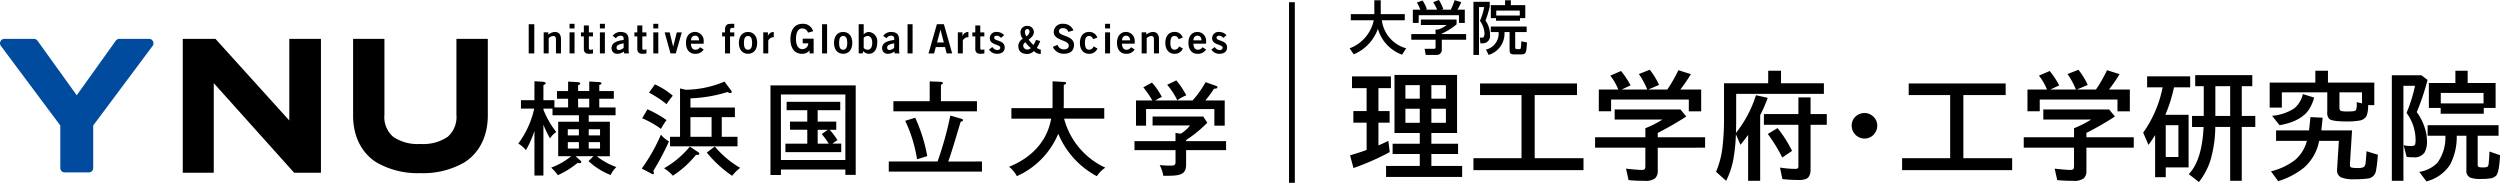 <svg xmlns="http://www.w3.org/2000/svg" width="431.578" height="31.561" viewBox="0 0 431.578 31.561">
  <g id="footer_logo" transform="translate(-100 -41.439)">
    <g id="グループ_94" data-name="グループ 94" transform="translate(100 41)">
      <g id="グループ_92" data-name="グループ 92" transform="translate(0 0)">
        <g id="グループ_80" data-name="グループ 80" transform="translate(0 7.15)">
          <path id="パス_590" data-name="パス 590" d="M26.421,3.345a.757.757,0,0,0-.684-.434H20.6a.753.753,0,0,0-.584.278l-6.769,9.457-6.8-9.457a.736.736,0,0,0-.587-.278H.756a.766.766,0,0,0-.683.434.755.755,0,0,0,.1.806L10.41,17.863v7.344a.747.747,0,0,0,.223.537.729.729,0,0,0,.533.218h4.162a.749.749,0,0,0,.762-.754V17.863L26.327,4.152a.774.774,0,0,0,.094-.806" transform="translate(0 -2.911)" fill="#004b9e"/>
          <path id="パス_591" data-name="パス 591" d="M28.1,2.912,40.846,17V2.912H46.31V26.017H41.682L27.806,10.549V26.017h-5.35V2.912Z" transform="translate(9.095 -2.911)"/>
          <path id="パス_592" data-name="パス 592" d="M47.417,24.234c-2.372-1.485-4.079-4.291-4.032-8.231V2.911h5.408V16a4.508,4.508,0,0,0,1.492,3.8,7.424,7.424,0,0,0,4.721,1.249A7.44,7.44,0,0,0,59.735,19.8,4.526,4.526,0,0,0,61.221,16V2.911H66.64V16c.037,3.94-1.666,6.746-4.044,8.231a14.163,14.163,0,0,1-7.591,1.856,14.2,14.2,0,0,1-7.589-1.856" transform="translate(17.571 -2.911)"/>
        </g>
        <g id="グループ_78" data-name="グループ 78" transform="translate(89.471 14.317)">
          <path id="パス_593" data-name="パス 593" d="M75.456,11.963v-1.5H73.535V9.143h1.921V7.5l1.728.1c.177.024.368.107.368.212,0,.16-.156.233-.368.321v1h1.921V7.488l1.731.1c.172.016.38.087.38.228s-.173.212-.38.266V9.143h2.51v1.324h-2.51v1.5h2.812v1.351H79.016v1.118h3.649v5.953H80.408a11.445,11.445,0,0,0,3.377,1.863,4.734,4.734,0,0,0-.983,1.376,11.912,11.912,0,0,1-3.822-2.4l.857-.842H76.743l.845.755a.45.45,0,0,1,.141.28c0,.108-.12.157-.229.157a3.4,3.4,0,0,1-.42-.033,15.064,15.064,0,0,1-3.388,2.114,9.043,9.043,0,0,0-1.158-1.3,12.057,12.057,0,0,0,3.451-1.972H73.744V14.432h3.58V13.314h-4.56V12.162H71.193v.175a15.259,15.259,0,0,0,2.218,3.876A3.857,3.857,0,0,0,72.333,17.3a18.023,18.023,0,0,1-1.14-2.354v8.77H69.645v-7.7a17.232,17.232,0,0,1-1.465,3.313A5.293,5.293,0,0,0,66.855,18.2a15.692,15.692,0,0,0,2.752-6.038H67.316V10.714h2.329V7.439l1.548.1c.176.021.406.127.406.249s-.176.209-.406.334v2.59h1.9v1.25ZM75.4,16.788h1.918V15.732H75.4Zm1.92,1.167H75.405v1.108h1.918Zm1.781-7.487h-1.92v1.495h1.92Zm-.089,6.32H80.97V15.732H79.016Zm1.954,1.167H79.016v1.108H80.97Z" transform="translate(-66.854 -7.296)"/>
          <path id="パス_594" data-name="パス 594" d="M82.856,22.495a30.363,30.363,0,0,0,3.308-5.845,4.985,4.985,0,0,0,1.386,1.164,45.265,45.265,0,0,1-2.709,5.108.906.906,0,0,1,.108.349c0,.141-.067.211-.153.211a.474.474,0,0,1-.212-.069Zm.983-10.227a19.4,19.4,0,0,1,3.295,1.863,12.056,12.056,0,0,0-.97,1.517,16.221,16.221,0,0,0-3.236-1.832Zm1.286-4.3a12.888,12.888,0,0,1,3.088,1.957,14.725,14.725,0,0,0-1.079,1.458,18.359,18.359,0,0,0-3.023-1.985Zm7.491,11.713c.087.055.172.148.172.217,0,.3-.346.244-.56.225a17.19,17.19,0,0,1-4.006,3.61A7.087,7.087,0,0,0,86.7,22.451a15.986,15.986,0,0,0,4.454-3.738Zm4.049-2.658h2.718v1.644H87.733V17.019h1.729V8.67l.971.226a17.666,17.666,0,0,0,6.705-1.408L98.264,9a.518.518,0,0,1,.117.265c0,.144-.117.2-.232.2a1.184,1.184,0,0,1-.5-.179,24.141,24.141,0,0,1-6.386,1.092v1.585h7.669V13.62H96.665Zm-1.756-3.4h-3.65v3.4h3.65Zm.56,5.071a16.375,16.375,0,0,0,4.374,3.686,7.644,7.644,0,0,0-1.382,1.371,20.49,20.49,0,0,1-4.382-4.017Z" transform="translate(-61.538 -7.28)"/>
          <path id="パス_595" data-name="パス 595" d="M101.337,22.5v.949H99.532V7.979h14.716V23.427h-1.787V22.5ZM112.462,9.55H101.336V20.857h11.126Zm-4.78,4.68h3.209v1.412h-1.132a12.27,12.27,0,0,1,1.34,1.792c-.3.179-.584.4-.879.6h1.529V19.5h-9.635V18.039h3.773v-2.4h-2.98V14.23h2.98V12.26h-3.565V10.815h9.255V12.26h-3.9Zm1.747,1.412h-1.747v2.4h1.91a14.4,14.4,0,0,0-1.2-1.661Z" transform="translate(-55.997 -7.117)"/>
          <path id="パス_596" data-name="パス 596" d="M130.95,21.29v1.744H114.862V21.29h8.423a57.9,57.9,0,0,0,2.2-7.926l1.849.528c.16.053.333.085.333.248s-.067.177-.4.3c-.69,2.289-1.571,5.321-2.14,6.853ZM121.926,7.461l1.94.072c.1,0,.336.091.336.228s-.177.229-.336.284v2.839h6.219v1.741H115.659V10.884h6.267Zm-2.5,6.272a27.85,27.85,0,0,1,2.08,6.621c-.586.2-1.463.461-1.765.545a23.9,23.9,0,0,0-2.044-6.635Z" transform="translate(-50.903 -7.289)"/>
          <path id="パス_597" data-name="パス 597" d="M130.848,13.9V12.078h7.085c.024-.326.024-.453.024-.947V7.45l1.936.107c.144,0,.406.016.406.207s-.248.246-.406.3v2.963c0,.494,0,.617-.019,1.051h7.008V13.9h-6.934a12.945,12.945,0,0,0,7.117,8.457,4.965,4.965,0,0,0-1.463,1.475A14.689,14.689,0,0,1,138.94,16.5a13.843,13.843,0,0,1-7.148,7.326,4.993,4.993,0,0,0-1.34-1.62c1.322-.546,6.232-2.586,7.27-8.312Z" transform="translate(-45.723 -7.292)"/>
          <path id="パス_598" data-name="パス 598" d="M162.513,17.813v1.564h-6.9v2.469c0,1.871-1.143,1.974-3.927,1.953a6.62,6.62,0,0,0-.635-1.847c.217.019,1.168.092,1.358.092.883,0,.985,0,1.164-.113.213-.1.213-.193.213-.947V19.377H146.7V17.813h7.082V16.4l.9.137a5.8,5.8,0,0,0,1.616-1.428h-6.471V13.567h8.745l.7,1.072a21.5,21.5,0,0,1-3.664,2.995v.179ZM156.724,10.8a17.4,17.4,0,0,0,2.253-3.159l1.808.637c.131.049.24.107.24.23,0,.23-.3.248-.582.26-.739,1.08-.953,1.344-1.5,2.032h3.335v4.346h-1.787V12.28H148.7v2.867h-1.737V10.8h2.824a17.6,17.6,0,0,0-1.56-2.272l1.49-.817a11.184,11.184,0,0,1,1.7,2.471,10.294,10.294,0,0,0-1.127.617Zm-2.8-3.469a14.647,14.647,0,0,1,1.725,2.583,6.821,6.821,0,0,0-1.561.849,12.132,12.132,0,0,0-1.747-2.677Z" transform="translate(-40.325 -7.332)"/>
        </g>
        <g id="グループ_79" data-name="グループ 79" transform="translate(91.271 4.549)">
          <rect id="長方形_1703" data-name="長方形 1703" width="0.963" height="5.039" transform="translate(0.001 0.072)"/>
          <path id="パス_599" data-name="パス 599" d="M70.146,4.76V1.127h.794v.39a2.082,2.082,0,0,1,1.12-.464c.721,0,1.072.482,1.072,1.223V4.76h-.866V2.4c0-.485-.159-.642-.448-.642a1.1,1.1,0,0,0-.807.384V4.76Z" transform="translate(-67.561 0.35)"/>
          <path id="パス_600" data-name="パス 600" d="M73.5,0h.863v.8H73.5ZM74.36,5.11H73.5V1.477h.863Z" transform="translate(-66.448 0)"/>
          <path id="パス_601" data-name="パス 601" d="M75.475,1.408V.213h.865v1.2h.717V2.1H76.34V4.155c0,.2.1.252.322.252a1.669,1.669,0,0,0,.394-.071v.71a5.166,5.166,0,0,1-.683.06c-.646,0-.9-.321-.9-.838V2.1h-.5V1.408Z" transform="translate(-65.955 0.071)"/>
          <path id="パス_602" data-name="パス 602" d="M77.43,0h.862v.8H77.43Zm.862,5.109H77.43V1.477h.862Z" transform="translate(-65.141 0)"/>
          <path id="パス_603" data-name="パス 603" d="M81.106,4.762l-.051-.324a1.847,1.847,0,0,1-1.131.389.931.931,0,0,1-.983-.963c0-.821.669-1.258,2.084-1.424V2.135c0-.281-.225-.434-.53-.434a.936.936,0,0,0-.8.449l-.556-.425a1.635,1.635,0,0,1,1.356-.67c.973.029,1.392.382,1.392,1.469V4.233a1.71,1.71,0,0,0,.068.529Zm-.081-1.743c-.581.113-1.22.23-1.22.743a.391.391,0,0,0,.421.42,1.5,1.5,0,0,0,.8-.38Z" transform="translate(-64.638 0.35)"/>
          <path id="パス_604" data-name="パス 604" d="M82.4,1.408V.213h.87v1.2h.71V2.1h-.71V4.155c0,.2.092.252.313.252a1.7,1.7,0,0,0,.4-.071v.71a5.185,5.185,0,0,1-.686.06c-.642,0-.894-.321-.894-.838V2.1h-.5V1.408Z" transform="translate(-63.656 0.071)"/>
          <path id="パス_605" data-name="パス 605" d="M84.35,0h.861v.8H84.35Zm.862,5.109h-.861V1.477h.861Z" transform="translate(-62.841 0)"/>
          <path id="パス_606" data-name="パス 606" d="M85.82,1.11h.866l.6,2.458H87.3l.614-2.458h.867L87.742,4.743h-.91Z" transform="translate(-62.353 0.369)"/>
          <path id="パス_607" data-name="パス 607" d="M89.45,3.084c.015.751.348,1.043.762,1.043a.943.943,0,0,0,.8-.434l.628.394a1.639,1.639,0,0,1-1.517.739c-.942,0-1.539-.737-1.539-1.887s.6-1.887,1.58-1.887A1.521,1.521,0,0,1,91.64,2.721v.364Zm1.4-.586c-.011-.5-.274-.8-.693-.8s-.689.3-.7.8Z" transform="translate(-61.435 0.35)"/>
          <path id="パス_608" data-name="パス 608" d="M94.637,2.173V5.111h-.87V2.173h-.5V1.479h.5V1.035c0-.782.3-1.035,1.019-1.035h.578V.7H95.12c-.36,0-.482.108-.482.393v.388h.731v.694Z" transform="translate(-59.879 0)"/>
          <path id="パス_609" data-name="パス 609" d="M97.015,1.054c.979,0,1.584.734,1.584,1.887s-.6,1.887-1.584,1.887S95.44,4.09,95.44,2.941s.6-1.887,1.575-1.887m0,.7c-.478,0-.707.378-.707,1.186s.229,1.186.707,1.186.713-.374.713-1.186-.234-1.186-.713-1.186" transform="translate(-59.157 0.35)"/>
          <path id="パス_610" data-name="パス 610" d="M98.6,4.76V1.127h.8v.624H99.4a1.079,1.079,0,0,1,1.014-.7v.915c-.04,0-.08,0-.153,0a1.025,1.025,0,0,0-.8.584V4.76Z" transform="translate(-58.108 0.35)"/>
          <path id="パス_611" data-name="パス 611" d="M105.149,1.519a1.006,1.006,0,0,0-1.017-.713c-.713,0-1.051.713-1.051,1.832,0,1.062.4,1.729,1.066,1.729a1,1,0,0,0,1.052-1h-.958V2.562h1.886V5.111h-.707V4.588a1.569,1.569,0,0,1-1.3.589c-1.359,0-2-1.087-2-2.51,0-1.287.488-2.667,2.094-2.667a1.768,1.768,0,0,1,1.823,1.287Z" transform="translate(-56.938)"/>
          <rect id="長方形_1704" data-name="長方形 1704" width="0.866" height="5.039" transform="translate(50.643 0.072)"/>
          <path id="パス_612" data-name="パス 612" d="M109.341,1.054c.983,0,1.584.734,1.584,1.887s-.6,1.887-1.584,1.887-1.575-.737-1.575-1.887.592-1.887,1.575-1.887m0,.7c-.477,0-.7.378-.7,1.186s.225,1.186.7,1.186.713-.374.713-1.186-.229-1.186-.713-1.186" transform="translate(-55.061 0.35)"/>
          <path id="パス_613" data-name="パス 613" d="M110.962.054h.866v1.74h.016a1.266,1.266,0,0,1,.878-.408,1.609,1.609,0,0,1,1.447,1.788c0,1.135-.486,1.985-1.447,1.985a1.316,1.316,0,0,1-.979-.466l-.1.4h-.678Zm.866,4.086a.887.887,0,0,0,.673.318c.509,0,.8-.417.8-1.186s-.3-1.186-.8-1.186a.965.965,0,0,0-.673.306Z" transform="translate(-53.999 0.018)"/>
          <path id="パス_614" data-name="パス 614" d="M116.169,4.762l-.053-.324a1.857,1.857,0,0,1-1.132.389A.931.931,0,0,1,114,3.864c0-.821.675-1.258,2.081-1.424V2.135c0-.281-.226-.434-.528-.434a.926.926,0,0,0-.8.449l-.564-.425a1.647,1.647,0,0,1,1.359-.67c.973.029,1.388.382,1.388,1.469V4.233a1.839,1.839,0,0,0,.068.529Zm-.088-1.743c-.582.113-1.215.23-1.215.743a.393.393,0,0,0,.424.42,1.5,1.5,0,0,0,.791-.38Z" transform="translate(-52.99 0.35)"/>
          <rect id="長方形_1705" data-name="長方形 1705" width="0.869" height="5.039" transform="translate(65.401 0.072)"/>
          <path id="パス_615" data-name="パス 615" d="M121.458.048h1.206l1.431,5.047h-.953L122.864,4H121.27l-.3,1.1h-.958Zm.024,3.16h1.174l-.574-2.189h-.013Z" transform="translate(-50.991 0.016)"/>
          <path id="パス_616" data-name="パス 616" d="M123.81,4.76V1.127h.794v.624h.009a1.094,1.094,0,0,1,1.023-.7v.915c-.044,0-.089,0-.157,0a1.033,1.033,0,0,0-.809.584V4.76Z" transform="translate(-49.73 0.35)"/>
          <path id="パス_617" data-name="パス 617" d="M126.2,1.408V.213h.861v1.2h.7V2.1h-.7V4.155c0,.2.1.252.312.252a1.566,1.566,0,0,0,.393-.071v.71a5.03,5.03,0,0,1-.682.06c-.635,0-.883-.321-.883-.838V2.1h-.506V1.408Z" transform="translate(-49.105 0.071)"/>
          <path id="パス_618" data-name="パス 618" d="M129.916,2.084a1.026,1.026,0,0,0-.683-.384c-.333,0-.492.144-.492.358,0,.62,1.815.352,1.815,1.681,0,.751-.568,1.088-1.327,1.088a1.592,1.592,0,0,1-1.375-.737l.577-.43a1.059,1.059,0,0,0,.845.521c.31,0,.517-.165.517-.408,0-.624-1.812-.4-1.812-1.663a1.092,1.092,0,0,1,1.2-1.056,1.677,1.677,0,0,1,1.278.557Z" transform="translate(-48.386 0.351)"/>
          <path id="パス_619" data-name="パス 619" d="M135.428,2.88a5.071,5.071,0,0,1-.58,1.159,1.1,1.1,0,0,0,.674.317V5.11a1.527,1.527,0,0,1-1.178-.5,1.605,1.605,0,0,1-1.2.5c-.885,0-1.5-.433-1.5-1.367a1.439,1.439,0,0,1,.775-1.242,1.784,1.784,0,0,1-.4-1.132,1.1,1.1,0,0,1,1.192-1.1,1.081,1.081,0,0,1,1.124,1.049c0,.614-.473.977-.907,1.324a6.36,6.36,0,0,0,.827.927,3.427,3.427,0,0,0,.442-.89Zm-2.24,1.476a.9.9,0,0,0,.62-.26,4.271,4.271,0,0,1-.933-1.013c-.226.184-.38.313-.38.617a.694.694,0,0,0,.693.655m-.152-2.286a1.107,1.107,0,0,0,.55-.782c0-.254-.132-.481-.4-.481a.462.462,0,0,0-.4.5,1.352,1.352,0,0,0,.253.762" transform="translate(-47.124 0.091)"/>
          <path id="パス_620" data-name="パス 620" d="M138.8,1.4a.928.928,0,0,0-.9-.653c-.414,0-.722.172-.722.562,0,.859,2.6.681,2.6,2.31,0,1.034-.654,1.553-1.764,1.553a2.015,2.015,0,0,1-1.892-1.192l.8-.349a1.16,1.16,0,0,0,1.1.787c.481,0,.853-.18.853-.667,0-1-2.6-.8-2.6-2.351A1.47,1.47,0,0,1,137.9,0a1.838,1.838,0,0,1,1.779,1.138Z" transform="translate(-45.641)"/>
          <path id="パス_621" data-name="パス 621" d="M141.916,2.3c-.143-.305-.3-.548-.717-.548-.477,0-.7.378-.7,1.186s.226,1.186.735,1.186a.871.871,0,0,0,.763-.577l.663.369a1.5,1.5,0,0,1-1.459.909c-.979,0-1.571-.737-1.571-1.887s.592-1.887,1.571-1.887a1.456,1.456,0,0,1,1.44.971Z" transform="translate(-44.474 0.351)"/>
          <path id="パス_622" data-name="パス 622" d="M142.89,0h.862v.8h-.862Zm.862,5.109h-.862V1.477h.862Z" transform="translate(-43.391 0)"/>
          <path id="パス_623" data-name="パス 623" d="M145.3,3.084c.013.751.348,1.043.757,1.043a.956.956,0,0,0,.81-.434l.622.394a1.635,1.635,0,0,1-1.516.739c-.943,0-1.539-.737-1.539-1.887s.6-1.887,1.573-1.887a1.526,1.526,0,0,1,1.481,1.667v.364ZM146.7,2.5c-.013-.5-.281-.8-.694-.8s-.687.3-.7.8Z" transform="translate(-42.877 0.35)"/>
          <path id="パス_624" data-name="パス 624" d="M147.629,4.76V1.127h.8v.39a2.049,2.049,0,0,1,1.115-.464c.725,0,1.077.482,1.077,1.223V4.76h-.87V2.4c0-.485-.15-.642-.441-.642a1.094,1.094,0,0,0-.81.384V4.76Z" transform="translate(-41.816 0.35)"/>
          <path id="パス_625" data-name="パス 625" d="M152.991,2.3c-.136-.305-.289-.548-.713-.548-.474,0-.709.378-.709,1.186s.234,1.186.739,1.186a.874.874,0,0,0,.763-.577l.654.369a1.482,1.482,0,0,1-1.448.909c-.981,0-1.58-.737-1.58-1.887s.6-1.887,1.58-1.887a1.43,1.43,0,0,1,1.429.971Z" transform="translate(-40.796 0.351)"/>
          <path id="パス_626" data-name="パス 626" d="M154.555,3.084c.011.751.349,1.043.754,1.043a.953.953,0,0,0,.807-.434l.627.394a1.644,1.644,0,0,1-1.525.739c-.939,0-1.529-.737-1.529-1.887s.59-1.887,1.575-1.887a1.524,1.524,0,0,1,1.48,1.667v.364Zm1.39-.586c-.013-.5-.274-.8-.694-.8s-.685.3-.7.8Z" transform="translate(-39.802 0.35)"/>
          <path id="パス_627" data-name="パス 627" d="M158.721,2.084a.994.994,0,0,0-.682-.384c-.334,0-.484.144-.484.358,0,.62,1.815.352,1.815,1.681,0,.751-.573,1.088-1.331,1.088a1.6,1.6,0,0,1-1.376-.737l.584-.43a1.041,1.041,0,0,0,.842.521c.308,0,.516-.165.516-.408,0-.624-1.815-.4-1.815-1.663a1.1,1.1,0,0,1,1.2-1.056,1.687,1.687,0,0,1,1.28.557Z" transform="translate(-38.814 0.351)"/>
        </g>
      </g>
      <path id="線_118" data-name="線 118" d="M.5,31.18h-1V0h1Z" transform="translate(223.026 0.821)"/>
    </g>
    <path id="パス_2163" data-name="パス 2163" d="M.83.82A7.5,7.5,0,0,0,5.01-3.59,6.709,6.709,0,0,0,9.18.88l.71-1.1a5.773,5.773,0,0,1-4.2-4.84H9.65V-6.12H5.5V-8.51H4.39v2.39H.33v1.06H4.29A6.6,6.6,0,0,1,.13-.22ZM11.04-6.89V-4.6h1.01V-5.94H19V-4.6h1.01V-6.89H18.74a9.926,9.926,0,0,0,.66-1.3l-1.15-.34a11.344,11.344,0,0,1-.66,1.64H15.97L16.3-7a8.1,8.1,0,0,0-.76-1.56l-.99.38a7.9,7.9,0,0,1,.68,1.29h-2l.23-.09a6.009,6.009,0,0,0-.75-1.5l-.97.36a8.866,8.866,0,0,1,.6,1.23Zm1.39,1.7v.94h4.45a4.587,4.587,0,0,1-1.48.79h-.44v.78H10.77v.98h4.19V-.46c0,.18,0,.32-.28.32H13.07L13.26.92h1.96a.847.847,0,0,0,.82-.83V-1.7h4.2v-.98h-4.2v-.08a10.919,10.919,0,0,0,2.55-1.6v-.83Zm12.97.21h4.14v-.45h.91V-7.67H27.96v-.85h-1v.85H24.5v2.24h.9Zm.04-.9v-.85H29.5v.85ZM21.5.92h.96V-7.34h.9a10.353,10.353,0,0,1-.74,2.38,3.931,3.931,0,0,1,.79,2.14c0,.25-.06.75-.35.75H22.6l.1.99h.37a1.263,1.263,0,0,0,1.29-1.47,4.139,4.139,0,0,0-.78-2.46,16.313,16.313,0,0,0,.73-2.39v-.85H21.5Zm9.19-4.9H24.5v.95h1.34A2.835,2.835,0,0,1,23.66,0l.47.92a3.871,3.871,0,0,0,2.73-3.95h.88V-.3c0,1,.03,1.13.97,1.13h.91c.9,0,1.03-.07,1.12-2.06l-.98-.2a9.813,9.813,0,0,1-.08,1.16.238.238,0,0,1-.27.19h-.44c-.24,0-.26-.21-.26-.34V-3.03h1.98Z" transform="translate(332.861 50)"/>
    <path id="パス_2343" data-name="パス 2343" d="M5.1-14.1v3.965H7.031v2H5.1v3.926Q5.889-4.541,6.807-5l.244,1.943A43.2,43.2,0,0,1,.791-.3L.2-2.5q1.611-.469,2.861-.928V-8.135H.771v-2H3.057V-14.1H.537v-2.021H7.256V-14.1Zm13.574-2.275v10.02H14.238V-4.5h4.609v1.777H14.238V-.664h5.313v1.9H6.416v-1.9h5.82V-2.725H7.549V-4.5h4.688V-6.357H7.871v-10.02ZM9.756-14.619v2.344h2.48v-2.344Zm0,4.082v2.422h2.48v-2.422Zm6.992,2.422v-2.422h-2.51v2.422Zm0-4.16v-2.344h-2.51v2.344ZM32.074-12.9V-2H40.5V.059h-19V-2h8.3V-12.9H22.641v-2H39.379v2Zm14.438-.957a10.17,10.17,0,0,0-1.387-2.4l1.855-.8a14.893,14.893,0,0,1,1.641,2.48l-1.543.723h4.434q-.049-.107-.088-.205a13.3,13.3,0,0,0-1.367-2.471l1.885-.742a12.6,12.6,0,0,1,1.6,2.617l-1.865.8h3.291a25.71,25.71,0,0,0,1.914-3.34l2.158.684a26.241,26.241,0,0,1-1.826,2.656h3.6v3.76H58.68v-2.041H45.262V-10.1H43.143v-3.76Zm6.807,7.49v.752h8.174v1.8H53.318V.137a1.708,1.708,0,0,1-.469,1.348,2.814,2.814,0,0,1-1.787.42q-1.523,0-2.783-.127L47.84-.2Q49.8.02,50.564.02q.43,0,.537-.205a1.059,1.059,0,0,0,.078-.459V-3.818H42.5v-1.8H51.18V-7.178a18.008,18.008,0,0,0,2.959-1.5H45.877V-10.42H57.234L58.24-9.2A53.429,53.429,0,0,1,53.318-6.367ZM74.6-14.941H82v1.836H66.857v4.219q0,1.445-.039,2.52a20.225,20.225,0,0,0,3.457-6.514l2.031.459A24.547,24.547,0,0,1,71-9.434V1.9h-2.08v-7.93q-.654.908-1.318,1.709l-.791-1.807a31.027,31.027,0,0,1-.439,4.3,13.68,13.68,0,0,1-1.25,3.73L63.381.342a15.178,15.178,0,0,0,1.1-4.141A41.646,41.646,0,0,0,64.758-9v-5.937h7.627V-17.1H74.6Zm3,5.322V-12.5h2.1v2.881h2.8v1.855H79.7V-.059q0,1.24-.713,1.6a3.124,3.124,0,0,1-1.357.215A22.967,22.967,0,0,1,74.836,1.6l-.42-1.982a19.126,19.126,0,0,0,2.578.225q.439,0,.537-.146a.905.905,0,0,0,.068-.42V-7.764H71.643V-9.619Zm-2.783,7.5a26.887,26.887,0,0,0-2.5-4.062L74-7.2a20.941,20.941,0,0,1,2.5,3.936ZM89.02-9.8A2.109,2.109,0,0,1,90.4-9.3a2.1,2.1,0,0,1,.811,1.7,2.1,2.1,0,0,1-.361,1.182A2.084,2.084,0,0,1,88.99-5.4a2.117,2.117,0,0,1-1.006-.254,2,2,0,0,1-.645-.518A2.176,2.176,0,0,1,86.8-7.617a2.085,2.085,0,0,1,.947-1.8A2.185,2.185,0,0,1,89.02-9.8Zm17.055-3.1V-2H114.5V.059h-19V-2h8.3V-12.9H96.641v-2h16.738v2Zm14.438-.957a10.17,10.17,0,0,0-1.387-2.4l1.855-.8a14.893,14.893,0,0,1,1.641,2.48l-1.543.723h4.434q-.049-.107-.088-.205a13.3,13.3,0,0,0-1.367-2.471l1.885-.742a12.6,12.6,0,0,1,1.6,2.617l-1.865.8h3.291a25.71,25.71,0,0,0,1.914-3.34l2.158.684a26.241,26.241,0,0,1-1.826,2.656h3.6v3.76H132.68v-2.041H119.262V-10.1h-2.119v-3.76Zm6.807,7.49v.752h8.174v1.8h-8.174V.137a1.708,1.708,0,0,1-.469,1.348,2.814,2.814,0,0,1-1.787.42q-1.523,0-2.783-.127L121.84-.2Q123.8.02,124.564.02q.43,0,.537-.205a1.059,1.059,0,0,0,.078-.459V-3.818H116.5v-1.8h8.682V-7.178a18.007,18.007,0,0,0,2.959-1.5h-8.262V-10.42h11.357L132.24-9.2A53.429,53.429,0,0,1,127.318-6.367ZM140.945-9.5h4.014V-.42h-3.945v1.7h-1.836V-6a19.974,19.974,0,0,1-1.143,1.7l-.918-2.109a20.2,20.2,0,0,0,3.359-7.832H137.8v-1.9h7.432v1.9h-2.793A25.548,25.548,0,0,1,140.945-9.5Zm.068,1.8v5.488H143.2V-7.705Zm13.125-6.729V-9.3h2.334v1.9h-2.334V1.9h-2v-9.3h-2.568a21.362,21.362,0,0,1-.83,5.732,11.824,11.824,0,0,1-2,3.779L144.988.742q2.285-2.344,2.559-8.135h-1.992V-9.3h2.021v-5.137H146.1v-1.9h9.854v1.9Zm-2,0h-2.559V-9.3h2.559Zm23.813,3.271a4.872,4.872,0,0,1-.273,1.865,1.66,1.66,0,0,1-1.279.8,11.919,11.919,0,0,1-2.129.146q-2.52,0-3.018-.43a1.45,1.45,0,0,1-.352-1.143v-3.457h-7.842v2.637h-2.1v-4.316h7.881V-17.1h2.178v2.041h8v3.9Zm-1.055-.312v-1.9H171v2.656q0,.5.352.576a6.236,6.236,0,0,0,1.172.068,8.132,8.132,0,0,0,.879-.049q.371-.029.469-.244a2.409,2.409,0,0,0,.117-.918q0-.127-.01-.391ZM167.883-6.8h5.293l-.361,5.713q-.01.2-.01.225,0,.4.3.479a4.482,4.482,0,0,0,.986.068,2.173,2.173,0,0,0,1.143-.176,1.187,1.187,0,0,0,.283-.732q.078-.605.156-1.982l1.963.605q-.029.264-.039.4a18.568,18.568,0,0,1-.322,2.52,1.548,1.548,0,0,1-1.309,1.172,14.986,14.986,0,0,1-2.344.137,5.846,5.846,0,0,1-2.324-.312,1.318,1.318,0,0,1-.713-1.289q0-.02.01-.166L170.9-5h-3.408a8.085,8.085,0,0,1-2.637,4.648,13.338,13.338,0,0,1-4.434,2.314l-1.24-1.7a11.159,11.159,0,0,0,4.15-1.953A6.46,6.46,0,0,0,165.383-5h-5.322V-6.8h5.693L166-9.1l2.1.107Zm-8.506-2.52a8.325,8.325,0,0,0,3.809-1.279,4.394,4.394,0,0,0,1.494-2.48l1.953.615a7.141,7.141,0,0,1-1.006,2.217q-1.436,1.934-4.971,2.549Zm31.869,3.438A10.257,10.257,0,0,1,190.1-.889,6.849,6.849,0,0,1,186.012,2L184.781.361A5.574,5.574,0,0,0,187.9-1.2a7.361,7.361,0,0,0,1.387-4.678h-3.066V-7.7h12.246v1.816h-3.6v5.02a.383.383,0,0,0,.225.391,2.212,2.212,0,0,0,.664.059,1.678,1.678,0,0,0,.791-.117.671.671,0,0,0,.2-.479,20.8,20.8,0,0,0,.146-2.148l1.836.635Q198.58.322,198.092.957a1.613,1.613,0,0,1-1.016.518,9.877,9.877,0,0,1-1.631.107,5.094,5.094,0,0,1-1.885-.244,1.266,1.266,0,0,1-.645-1.279V-5.879Zm-6.9-4.082a9.121,9.121,0,0,1,1.221,2.256,7.86,7.86,0,0,1,.547,2.764,3.883,3.883,0,0,1-.42,1.953,2.077,2.077,0,0,1-1.953.83,6.06,6.06,0,0,1-1.143-.078l-.518-2a6.666,6.666,0,0,0,1.348.137q.537,0,.645-.3a3.327,3.327,0,0,0,.068-.83,7.778,7.778,0,0,0-1.562-4.59,25.094,25.094,0,0,0,1.465-4.678h-2V1.9h-2V-16.318h5.117l1.045.8A39.622,39.622,0,0,1,184.342-9.961Zm8.789-5.02h4.824v4.3h-2.041v1h-7.441v-1h-2.041v-4.3h4.58V-17.1h2.119Zm-4.639,1.719v1.8h7.383v-1.8Z" transform="translate(332.861 70.752)"/>
  </g>
</svg>
